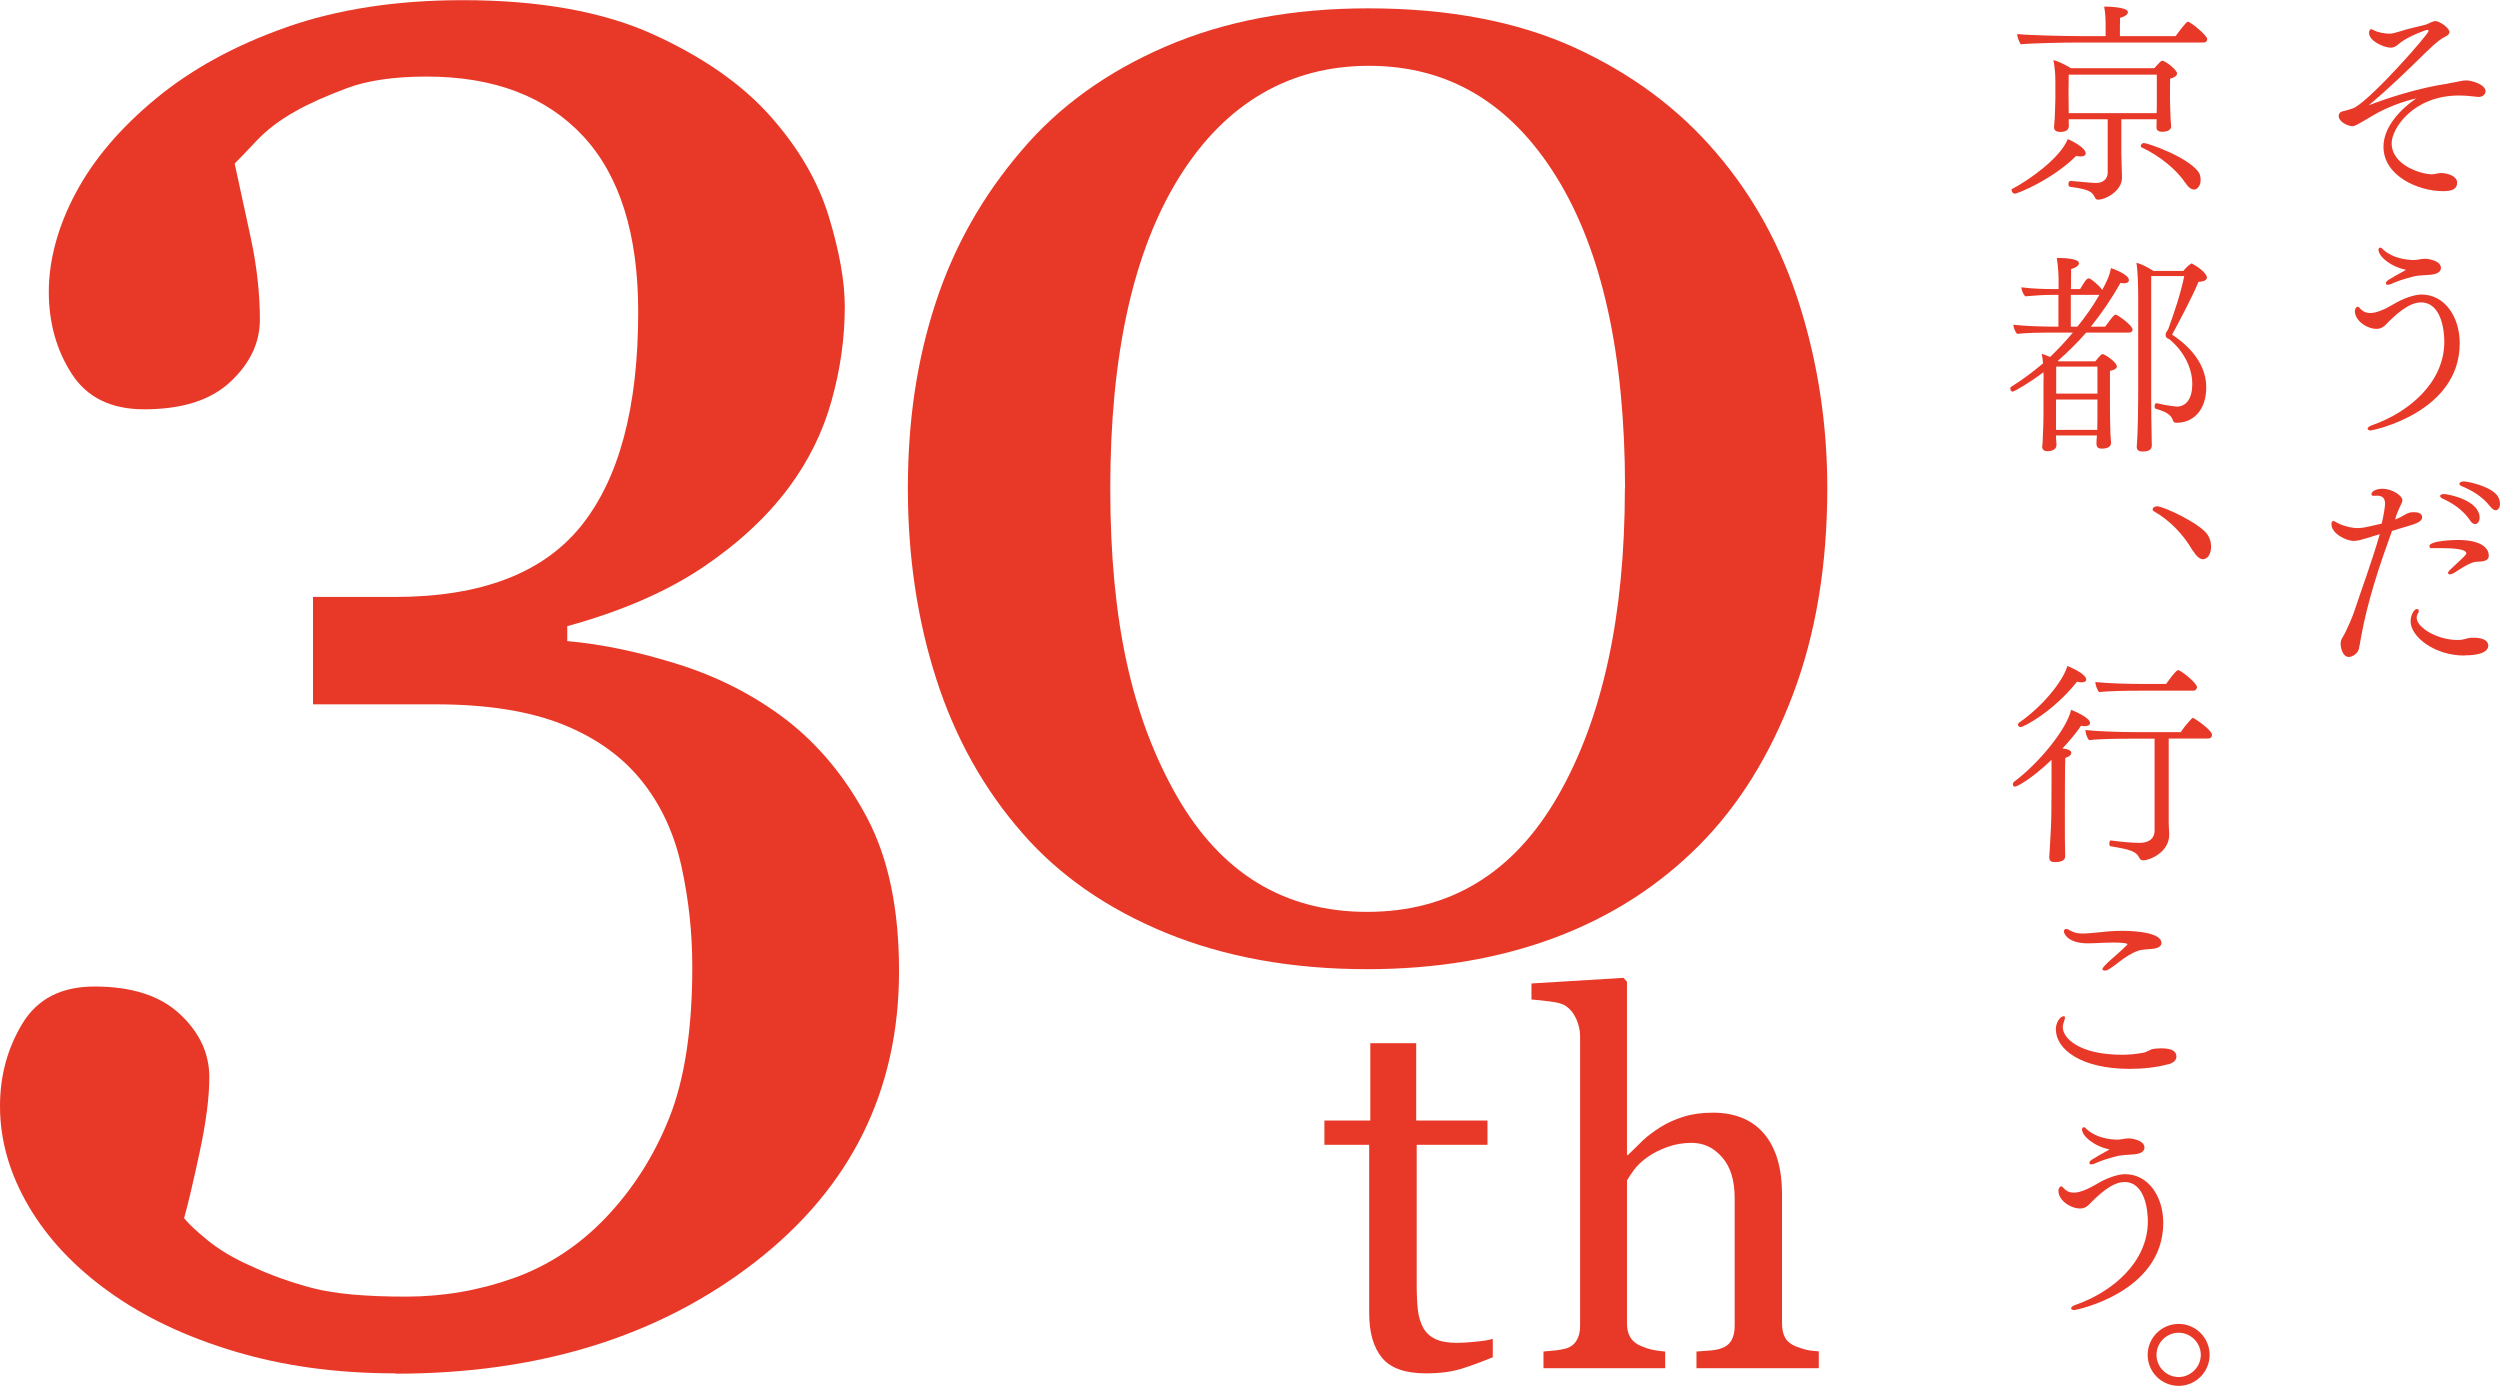 <?xml version="1.0" encoding="UTF-8"?><svg id="_レイヤー_2" xmlns="http://www.w3.org/2000/svg" viewBox="0 0 155.75 86.34"><defs><style>.cls-1{fill:#e83828;stroke-width:0px;}</style></defs><g id="_レイヤー_1-2"><path class="cls-1" d="m152.55,5.19c.2-.03.41-.07.61-.11.15-.03.28-.07.51-.07.28,0,1.18.24,1.18.68,0,.17-.16.35-.44.35-.04,0-.07-.01-.11-.01-.32-.04-.72-.08-1.1-.08-2.86,0-4.2,2.06-4.2,2.97,0,1.42,1.92,1.94,2.49,1.94.15,0,.29-.04.47-.07.05-.01.12-.01.17-.01.48.03.95.24.95.6,0,.4-.31.53-.89.53-1.52,0-3.7-.94-3.7-2.77,0-1.25,1.09-2.36,2.04-3.01-.72.16-1.76.52-2.66,1.04-1.05.63-1.16.69-1.33.69-.24,0-.84-.25-.84-.64,0-.13.08-.24.23-.28.2-.04.72-.19.82-.27,1.18-.71,4.55-4.54,4.55-4.74,0-.04-.04-.07-.08-.07-.08,0-1.16.39-1.68.8-.19.16-.35.31-.61.31-.37,0-1.34-.39-1.34-.93,0-.08.03-.15.05-.17.03-.04.05-.05.09-.05s.09.03.17.07c.21.12.62.2.96.21.15,0,.43-.07.61-.13.52-.17,1.06-.29,1.56-.41.04-.01.16-.04.23-.08,0,0,.35-.17.45-.17.27,0,.89.43.89.69,0,.09-.07.19-.23.27-.24.11-.51.28-1.25,1-1.18,1.16-2.29,2.24-3.55,3.29,1.12-.43,3.06-1.08,4.99-1.36Z"/><path class="cls-1" d="m147.73,26.82c-.13,0-.23-.04-.23-.11s.09-.16.31-.23c2.24-.79,4.47-2.63,4.47-5.19,0-.62-.15-2.45-1.46-2.45-.77,0-1.62.8-2.22,1.42-.16.16-.35.23-.53.23-.61,0-1.36-.51-1.36-1.1,0-.16.09-.28.17-.28.03,0,.04,0,.07.03.24.24.36.36.75.36.35,0,.88-.23,1.42-.55.57-.35,1.29-.6,1.74-.6,1.46,0,2.38,1.41,2.38,3.03,0,4.34-5.43,5.43-5.51,5.43Zm2.69-9.61c-.75.19-1.09.32-1.45.48-.09.04-.16.05-.21.05-.08,0-.12-.03-.12-.08,0-.15.07-.19,1.26-.85-.97-.19-1.72-.84-1.72-1.25,0-.08.04-.13.11-.13h.04c.05.01.13.12.2.17.56.48,1.37.6,1.88.6.12,0,.23-.03.32-.04.16-.03.27-.04.41-.04.04,0,.93.09.93.57,0,.31-.37.41-.69.43-.31.03-.68.03-.96.09Z"/><path class="cls-1" d="m147.37,33.55c-.23.07-.49.15-.75.15-.41,0-1.37-.43-1.37-1.05,0-.01,0-.19.11-.19.05,0,.13.04.2.08.25.17.87.35,1.26.36.35,0,.41-.01,1.56-.28.13-.53.21-1.08.21-1.25,0-.47-.35-.49-.51-.49-.04,0-.09.01-.15.01h-.03c-.12,0-.16-.04-.16-.09,0-.21.33-.35.68-.35.63,0,1.25.44,1.25.71,0,.05-.01.11-.04.17-.29.59-.39.9-.41,1.04.29-.12.53-.25.61-.31.23-.12.31-.15.56-.15.48,0,.51.23.51.31,0,.16-.13.33-.67.49-.65.19-1.21.37-1.21.37-.73,2.01-1.53,4.35-1.94,6.69-.03.17-.09.55-.13.68-.07.27-.41.48-.61.48-.43,0-.52-.67-.52-.81v-.03c0-.09.03-.24.11-.36.28-.45.65-1.37.73-1.61.51-1.54,1.1-3.1,1.6-4.84-.28.08-.62.19-.89.27Zm6.16,7.29c-1.85,0-3.35-1.16-3.35-2.14,0-.35.21-.76.4-.76.07,0,.11.05.11.13,0,.04-.01.09-.04.13-.07.09-.09.2-.09.29,0,.61,1.3,1.38,2.53,1.38.08,0,.16,0,.24-.01.23-.03.41-.12.64-.13h.13c.92,0,.92.43.92.49,0,.61-1.26.61-1.48.61Zm-2.05-6.68c-.08,0-.13-.07-.13-.13,0-.35,1.52-.39,1.77-.39,1.37,0,1.93.45,1.93.98,0,.23-.17.36-.62.37-.37,0-.63.11-1.56.71-.08.05-.17.08-.25.08-.05,0-.11-.03-.11-.08,0-.04.04-.12.16-.23.97-.9.98-.92.98-1,0-.28-.92-.32-1.52-.32h-.65Zm2.41-1.74c-.49-.71-1.18-1.12-1.72-1.36-.11-.05-.15-.11-.15-.16,0-.07.09-.12.24-.12.25,0,2.22.37,2.22,1.48,0,.19-.11.39-.28.39-.09,0-.2-.05-.32-.23Zm1.26-.85c-.52-.68-1.21-1.04-1.78-1.28-.11-.05-.15-.09-.15-.15,0-.08.12-.15.27-.15.21,0,1.49.25,2.01.79.19.19.25.44.25.64,0,.17-.11.37-.27.37-.09,0-.21-.07-.33-.23Z"/><path class="cls-1" d="m125.51,12.06c-.11,0-.19-.13-.19-.21,0-.04.01-.07.04-.08,1-.52,2.98-1.9,3.46-3.1.27.09,1.12.55,1.12.88,0,.12-.12.2-.31.2-.08,0-.17-.01-.28-.04-1.44,1.44-3.63,2.36-3.85,2.36Zm3.77-9.41c-.61,0-2.78.04-3.38.11-.12-.15-.23-.48-.23-.64.56.07,2.81.13,3.95.13h1.56v-.51c0-.48,0-.84-.09-1.33.05,0,1.48,0,1.48.35,0,.12-.16.27-.49.35-.01.12-.01.89-.01,1.14h3.47c.07-.09.64-.9.77-.9s1.2.84,1.2,1.09c0,.11-.07.21-.24.21h-7.98Zm5.99,5.23s0,.33-.55.33c-.25,0-.37-.09-.37-.27,0-.07.01-.33.01-.51h-2.2v2.2c0,.2.04,1.21.04,1.41v.03c0,.82-1.01,1.37-1.5,1.37-.09,0-.15-.05-.2-.16-.16-.33-.36-.49-1.53-.64-.07-.01-.11-.09-.11-.17,0-.09.05-.2.13-.2h.01c1.25.12,1.48.13,1.6.13.4,0,.71-.24.71-.64v-3.33h-2.43v.05c0,.09.01.32.01.37-.01.17-.09.37-.53.37-.21,0-.39-.07-.39-.28v-.07c0-.05.03-.27.04-.49.01-.39.04-.9.04-1.25v-.97c.01-.47-.04-1-.12-1.42.31.08.79.32,1.09.51h5.19c.41-.45.45-.47.49-.47.19,0,.93.57.93.79,0,.12-.09.24-.43.33-.01.16-.01,1.25-.01,1.25,0,.21.03,1.1.04,1.28.01.15.03.36.03.43h0Zm-.89-3.23h-5.5c0,.43-.01,1.18-.01,1.18,0,.2.01.84.01,1.01v.21h5.48c.01-.25.01-.57.01-.69v-1.72Zm1.77,6.75c-.49-.76-1.56-1.68-2.73-2.22-.04-.01-.05-.05-.05-.08,0-.08.09-.19.19-.19.23,0,2.65.83,3.38,1.77.11.13.16.33.16.53,0,.4-.24.6-.41.6-.16,0-.35-.12-.53-.41Z"/><path class="cls-1" d="m128.09,27.14v.11c0,.11.03.33.03.45,0,.41-.49.41-.56.41-.24,0-.33-.12-.33-.28v-.05c.03-.17.04-.48.04-.61.01-.28.04-.71.04-1.54v-1.88c.01-.19.01-.37,0-.56-.95.71-1.84,1.21-1.92,1.21s-.15-.09-.15-.19c0-.04.01-.09.07-.12.69-.43,1.34-.92,1.97-1.45-.01-.21-.04-.41-.08-.6.16.05.33.12.52.2.49-.47.96-.97,1.42-1.52h-1.53c-.44,0-1.33.01-1.94.08-.12-.11-.23-.4-.24-.57.62.08,1.82.12,2.53.12h.28v-1.98h-.41c-.41,0-1.01.03-1.66.09-.12-.12-.23-.37-.24-.56.61.08,1.37.11,2.09.11h.23v-.64c0-.35-.04-.8-.11-1.3.43,0,1.38.03,1.38.33,0,.12-.15.27-.49.36,0,.08-.01.61-.01,1.25h.57c.28-.47.41-.67.54-.67s.64.44.84.72c.2-.37.47-.88.54-1.36.12.04,1.12.39,1.12.75,0,.11-.09.2-.31.2-.05,0-.13-.01-.21-.03-.57,1.01-1.2,1.92-1.85,2.73h.89c.51-.69.57-.75.65-.75.13,0,1.06.68,1.06.93,0,.11-.08.19-.23.19h-2.66c-.57.65-1.17,1.24-1.77,1.76l.04.03h2.3s.33-.45.45-.45c.01,0,.04,0,.05.01.31.13.84.55.84.75,0,.11-.09.21-.43.29v2.22c0,.27.01,1.28.03,1.68,0,.17.04.51.04.57,0,.27-.25.37-.59.37-.23,0-.32-.11-.32-.31,0-.15.01-.36.03-.51h-2.57Zm2.58-4.3h-2.57v1.68s2.57,0,2.57,0v-1.68Zm0,2.05h-2.58v1.89h2.57c.01-.37.01-1.04.01-1.22v-.67Zm-1.25-4.54c.49-.6.95-1.24,1.37-1.98h-1.78v1.98h.41Zm3.79-1.73c0-.59-.01-1.6-.11-2.25.35.09.71.29,1.06.51h1.86c.13-.16.32-.36.47-.44.03-.01.04-.03.05-.03.01,0,.04.01.05.03.58.31.9.67.9.85,0,.12-.11.25-.52.27-.41.97-1.21,2.48-1.65,3.29.61.39,2.13,1.53,2.13,3.27,0,1.44-.81,2.22-1.85,2.22-.13,0-.19-.04-.23-.16-.08-.21-.21-.48-1.06-.71-.05-.01-.08-.08-.08-.15,0-.09.04-.2.11-.2h.03c.68.17,1.24.21,1.24.21.61,0,.97-.52.97-1.41s-.44-1.96-1.41-2.77c-.04-.04-.09-.04-.13-.07-.01-.01-.03-.01-.04-.03-.04-.03-.08-.08-.08-.2s.05-.16.12-.27c.01-.03.03-.04.04-.07.39-1.08.76-2.16,1-3.31h-2.06v7.44c0,.76.01,1.97.03,2.58,0,.12,0,.39.01.49v.03c0,.35-.32.39-.57.39-.27,0-.37-.11-.37-.29v-.03c.08-.96.09-2.78.09-3.15v-6.05Z"/><path class="cls-1" d="m136.59,34.28c-.61-1.05-1.45-1.88-2.39-2.42-.07-.04-.09-.08-.09-.13,0-.09.12-.19.27-.19.41,0,2.75,1.1,3.17,1.8.15.24.2.49.2.72,0,.47-.23.78-.51.78-.2,0-.41-.19-.64-.56Z"/><path class="cls-1" d="m127.83,47.32c-1.26,1.21-2.17,1.69-2.3,1.69-.08,0-.13-.07-.13-.15,0-.07.03-.12.08-.16,1.58-1.18,3.29-3.3,3.55-4.48.2.08,1.18.49,1.18.82,0,.12-.12.2-.33.2-.07,0-.15-.01-.23-.03-.25.39-.67.89-1.16,1.42.52.05.55.21.55.27,0,.11-.11.24-.37.31-.03.2-.03,3.31-.03,3.31,0,1.7,0,1.94.01,2.24,0,.13.01.43.01.59,0,.29-.33.36-.63.36-.19,0-.36-.04-.36-.28v-.04c.01-.27.04-.55.05-.83.04-.63.08-1.48.08-2.04,0,0,.01-1.24.01-1.76v-1.45Zm-1.94-2.02c-.11,0-.17-.08-.17-.16,0-.04.03-.09.07-.12,1.42-.98,2.71-2.53,3.01-3.53.41.17,1.17.53,1.17.85,0,.11-.11.17-.29.17-.08,0-.17-.01-.28-.04-1.52,1.9-3.33,2.82-3.5,2.82Zm8.33.72h-1.52c-.59,0-1.92.01-2.55.09-.12-.12-.23-.45-.23-.63.67.08,2.13.13,3.05.13h2.89c.27-.41.71-.89.75-.89.08,0,1.2.76,1.2,1.06,0,.12-.07.23-.25.23h-2.45v4.55c-.01.33,0,1,.03,1.37v.07c0,1.13-1.26,1.6-1.61,1.6-.11,0-.19-.05-.23-.12-.2-.45-.6-.56-1.82-.76-.04-.01-.07-.08-.07-.15,0-.11.04-.23.09-.21.51.07,1.28.15,1.77.15.91,0,.96-.57.96-.76v-5.73Zm-.98-2.99c-.59,0-1.82.01-2.46.09-.12-.12-.24-.45-.24-.63.67.08,2.04.12,2.97.12h1.44c.08-.11.6-.86.75-.86.17,0,1.17.81,1.17,1.05,0,.12-.07.23-.25.23h-3.37Z"/><path class="cls-1" d="m135.08,66.3c-.72.2-1.57.29-2.4.29-3.02,0-4.6-1.21-4.6-2.47,0-.44.28-.81.49-.81.05,0,.08.04.08.09s-.03.13-.05.2c-.05.15-.09.27-.09.39,0,.68,1.01,1.72,3.7,1.72.44,0,.85-.04,1.29-.12.31-.05.4-.21.69-.25.09-.01.27-.03.45-.03.73,0,.95.21.95.52,0,.17-.12.37-.51.48Zm-3.98-5.84c-.08,0-.12-.03-.12-.09,0-.13.6-.65.79-.81.11-.09.77-.69.77-.73,0-.08-.37-.11-.96-.11-.41,0-.77.03-1.1.04-.13,0-.27.01-.4.01-1.3,0-1.5-.65-1.5-.73,0-.09.05-.17.15-.17.05,0,.12.03.2.08.27.16.52.21.84.21.21,0,.47-.03.72-.05.49-.05,1.05-.12,1.72-.12,1.04,0,2.45.16,2.45.76,0,.17-.17.32-.53.36-.25.03-.71.04-.92.12-.45.16-.79.4-1.1.63-.72.56-.85.61-.98.61Z"/><path class="cls-1" d="m129.26,81.62c-.13,0-.23-.04-.23-.11s.09-.16.31-.23c2.24-.79,4.47-2.63,4.47-5.19,0-.63-.15-2.45-1.46-2.45-.77,0-1.62.8-2.22,1.42-.16.16-.35.23-.53.23-.61,0-1.36-.51-1.36-1.1,0-.16.09-.28.17-.28.03,0,.04,0,.07.03.24.24.36.36.75.36.35,0,.88-.23,1.42-.55.57-.35,1.29-.6,1.74-.6,1.46,0,2.38,1.41,2.38,3.03,0,4.34-5.43,5.43-5.51,5.43Zm2.69-9.61c-.75.19-1.09.32-1.45.48-.09.04-.16.05-.21.05-.08,0-.12-.03-.12-.08,0-.15.07-.19,1.26-.85-.97-.19-1.72-.84-1.72-1.25,0-.08.04-.13.11-.13h.04c.05.01.13.12.2.17.56.48,1.37.6,1.88.6.12,0,.23-.03.32-.04.16-.03.27-.04.41-.04.04,0,.93.09.93.57,0,.31-.37.41-.69.43-.31.03-.68.03-.96.09Z"/><path class="cls-1" d="m133.8,84.41c0-1.06.86-1.93,1.93-1.93s1.93.87,1.93,1.93-.87,1.93-1.93,1.93-1.93-.86-1.93-1.93Zm1.93-1.38c-.76,0-1.38.62-1.38,1.38s.63,1.38,1.38,1.38,1.38-.63,1.38-1.38-.62-1.38-1.38-1.38Z"/><path class="cls-1" d="m24.62,85.56c-3.65,0-6.98-.46-10.01-1.37-3.03-.91-5.63-2.14-7.8-3.7-2.17-1.55-3.85-3.34-5.03-5.35-1.18-2.02-1.78-4.09-1.78-6.23,0-1.9.47-3.62,1.4-5.15.93-1.53,2.42-2.3,4.48-2.3,2.33,0,4.1.57,5.33,1.72,1.22,1.14,1.83,2.45,1.83,3.93,0,1.24-.2,2.81-.61,4.71-.41,1.9-.73,3.26-.96,4.07.27.35.77.81,1.49,1.4.72.58,1.6,1.11,2.65,1.57,1.24.58,2.55,1.05,3.91,1.4,1.36.35,3.29.52,5.77.52,2.33,0,4.58-.39,6.73-1.16,2.16-.78,4.05-2.02,5.69-3.73,1.71-1.79,3.04-3.87,3.99-6.26.95-2.39,1.43-5.52,1.43-9.4,0-2.1-.22-4.17-.67-6.23-.45-2.06-1.27-3.84-2.48-5.35-1.21-1.51-2.85-2.69-4.93-3.52-2.08-.83-4.72-1.25-7.91-1.25h-7.64v-6.69h5.08c5.37,0,9.24-1.47,11.62-4.42,2.37-2.95,3.56-7.39,3.56-13.33,0-4.85-1.15-8.51-3.44-10.97-2.3-2.46-5.54-3.7-9.74-3.7-2.02,0-3.69.24-4.99.73-1.3.49-2.36.96-3.18,1.43-.97.54-1.77,1.15-2.39,1.8-.62.66-1.09,1.15-1.4,1.46.27,1.24.6,2.76.99,4.57.39,1.8.58,3.52.58,5.15,0,1.44-.61,2.73-1.83,3.87-1.22,1.15-3.02,1.72-5.38,1.72-2.06,0-3.56-.74-4.51-2.21-.95-1.47-1.43-3.18-1.43-5.12s.56-4.07,1.69-6.17c1.12-2.1,2.79-4.05,5.01-5.88,2.21-1.82,4.91-3.3,8.09-4.42,3.18-1.12,6.85-1.69,11-1.69,4.77,0,8.72.71,11.84,2.12,3.12,1.42,5.58,3.13,7.36,5.15,1.75,1.98,2.95,4.06,3.61,6.23.66,2.17.99,4.04.99,5.59,0,1.94-.27,3.89-.82,5.85-.54,1.96-1.44,3.77-2.68,5.44-1.36,1.82-3.15,3.48-5.38,4.98-2.23,1.49-5.03,2.71-8.41,3.64v.93c2.17.19,4.49.68,6.96,1.46,2.46.78,4.69,1.92,6.67,3.43,2.06,1.59,3.74,3.64,5.06,6.14,1.32,2.5,1.98,5.67,1.98,9.52,0,7.45-2.99,13.49-8.96,18.13-5.98,4.64-13.45,6.96-22.41,6.96Z"/><path class="cls-1" d="m92.99,84.56c-.68.28-1.32.52-1.93.71-.61.19-1.35.29-2.23.29-1.3,0-2.21-.33-2.74-.98-.53-.65-.79-1.58-.79-2.77v-10.49h-2.79v-1.51h2.86v-4.82h2.86v4.82h4.44v1.51h-4.41v8.65c0,.65.02,1.19.07,1.62.05.43.16.81.34,1.14.17.3.42.53.75.69.33.16.79.24,1.35.24.26,0,.65-.02,1.15-.07.51-.05.87-.11,1.08-.18v1.15Z"/><path class="cls-1" d="m113.3,85.24h-7.61v-1.04c.24-.02.51-.04.8-.06.29-.02.53-.06.72-.13.29-.09.51-.26.65-.49.14-.24.21-.54.21-.92v-7.96c0-1.1-.26-1.95-.78-2.54-.52-.6-1.15-.9-1.9-.9-.55,0-1.05.09-1.52.26-.47.17-.88.38-1.25.64-.36.26-.63.52-.82.78-.19.26-.33.48-.44.66v8.9c0,.36.07.65.21.88.14.23.36.41.65.53.23.1.47.18.71.24.25.05.51.09.81.11v1.04h-7.58v-1.04c.24-.02.49-.04.75-.07.26-.03.48-.07.66-.12.29-.09.51-.26.65-.5.15-.24.22-.54.22-.92v-18.04c0-.36-.08-.71-.24-1.07-.16-.36-.38-.62-.64-.8-.19-.14-.52-.23-1-.29-.48-.06-.86-.1-1.15-.12v-1l5.73-.35.22.24v10.8h.06c.35-.35.66-.65.94-.92.28-.27.66-.55,1.12-.84.4-.25.87-.46,1.41-.63.54-.17,1.15-.25,1.82-.25,1.38,0,2.45.44,3.19,1.31s1.12,2.13,1.12,3.78v8.05c0,.37.07.66.2.89s.35.4.66.53c.24.09.46.17.66.21.19.05.45.08.77.1v1.04Z"/><path class="cls-1" d="m106.92,9.52c2.32,2.7,4.06,5.87,5.2,9.5,1.14,3.63,1.72,7.43,1.72,11.4,0,4.77-.71,9.05-2.13,12.82-1.42,3.77-3.36,6.91-5.83,9.4-2.54,2.56-5.56,4.49-9.05,5.79-3.49,1.3-7.38,1.95-11.66,1.95-4.69,0-8.87-.76-12.53-2.26-3.67-1.51-6.65-3.58-8.94-6.21-2.4-2.74-4.19-5.94-5.37-9.61-1.18-3.67-1.77-7.63-1.77-11.87s.57-8.02,1.72-11.53c1.14-3.51,2.93-6.69,5.37-9.53,2.32-2.74,5.32-4.9,8.99-6.48,3.67-1.58,7.87-2.37,12.59-2.37,4.98,0,9.25.81,12.81,2.42,3.56,1.62,6.52,3.81,8.88,6.58Zm-5.68,20.91c0-8.35-1.43-14.83-4.29-19.43-2.86-4.6-6.75-6.9-11.66-6.9s-8.92,2.3-11.8,6.9c-2.88,4.6-4.32,11.08-4.32,19.43s1.38,14.31,4.13,19.14c2.76,4.83,6.71,7.24,11.87,7.24s9.13-2.41,11.9-7.24c2.77-4.83,4.16-11.21,4.16-19.14Z"/></g></svg>